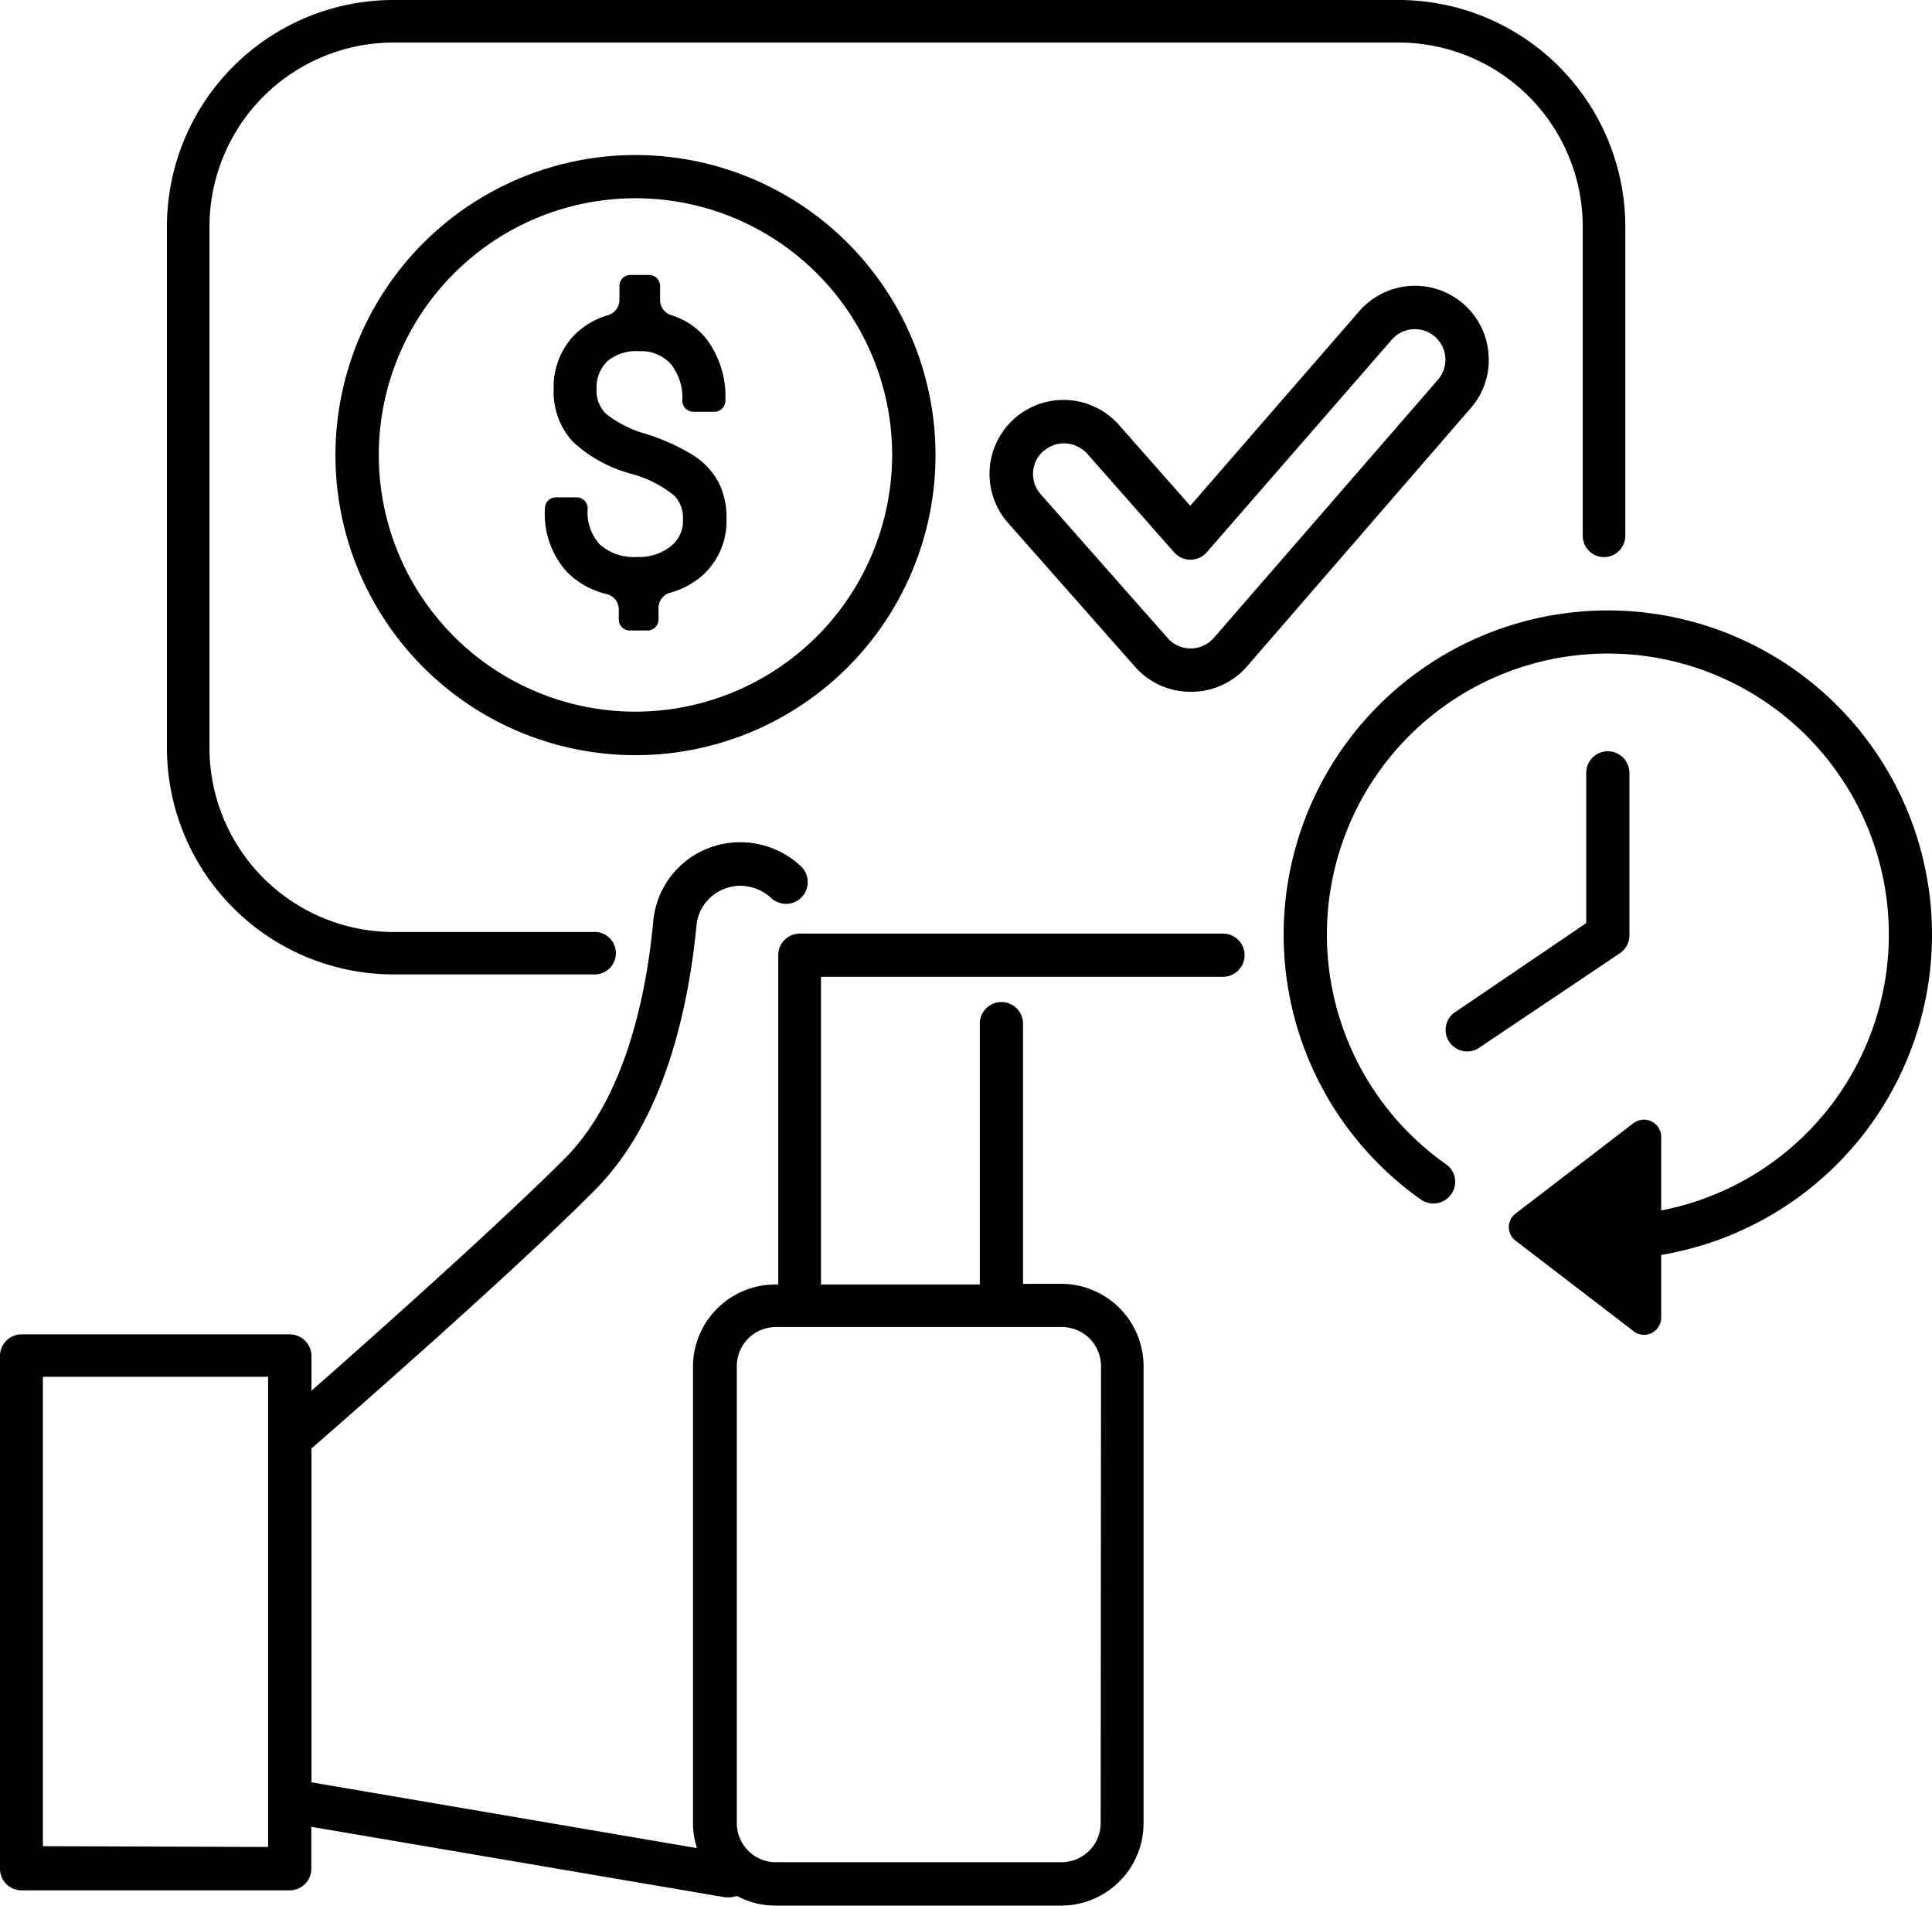 <svg xmlns="http://www.w3.org/2000/svg" viewBox="0 0 121.64 120"><g id="Layer_2" data-name="Layer 2"><g id="Layer_1-2" data-name="Layer 1"><path d="M121.64,58.84A20.41,20.41,0,1,0,89.47,75.52a1.37,1.37,0,0,0,2.13-1.35,1.33,1.33,0,0,0-.56-.88,17.69,17.69,0,1,1,13.55,2.91V71.56a1.09,1.09,0,0,0-1.74-.86l-7.42,5.69a1.07,1.07,0,0,0,0,1.72l7.42,5.69a1.06,1.06,0,0,0,.66.23,1.09,1.09,0,0,0,1.08-1.09V79A20.44,20.44,0,0,0,121.64,58.84Z"/><path d="M43.68,28.68a13.25,13.25,0,0,0-3-1.36,7.3,7.3,0,0,1-2.53-1.27,2.07,2.07,0,0,1-.59-1.58,2.28,2.28,0,0,1,.67-1.72,2.8,2.8,0,0,1,2-.64,2.5,2.5,0,0,1,2,.8,3.38,3.38,0,0,1,.73,2.32.69.69,0,0,0,.69.69h1.33a.69.69,0,0,0,.69-.69,6,6,0,0,0-1.24-3.95,4.53,4.53,0,0,0-2.17-1.44,1,1,0,0,1-.7-1V18a.69.69,0,0,0-.69-.69H39.68A.69.69,0,0,0,39,18v.84a1,1,0,0,1-.72,1,5,5,0,0,0-2.11,1.24,4.72,4.72,0,0,0-1.31,3.43,4.63,4.63,0,0,0,1.2,3.29,8.72,8.72,0,0,0,3.81,2.06,7.26,7.26,0,0,1,2.57,1.33A2,2,0,0,1,43,32.7a2,2,0,0,1-.76,1.68,3.15,3.15,0,0,1-2.13.68,3.21,3.21,0,0,1-2.35-.79A3,3,0,0,1,37,32a.69.69,0,0,0-.69-.69H35a.69.69,0,0,0-.69.69A5.45,5.45,0,0,0,35.69,36a5.21,5.21,0,0,0,2.51,1.4,1,1,0,0,1,.76,1V39a.69.69,0,0,0,.69.69h1.12a.69.69,0,0,0,.69-.69v-.69a1,1,0,0,1,.74-1,5,5,0,0,0,2.19-1.24,4.59,4.59,0,0,0,1.35-3.44,4.83,4.83,0,0,0-.52-2.31A4.72,4.72,0,0,0,43.68,28.68Z"/><path d="M77,58.77H50.34A1.36,1.36,0,0,0,49,60.13V80.86h-.17A5.19,5.19,0,0,0,43.63,86v28.78a5.05,5.05,0,0,0,.18,1.32l.06.24-24.26-4.14V91.14l.05,0c2.09-1.82,12.8-11.17,17.87-16.3,4.33-4.39,5.82-11.43,6.32-16.56a2.73,2.73,0,0,1,1.77-2.33,2.81,2.81,0,0,1,1-.19,2.86,2.86,0,0,1,1.94.78,1.41,1.41,0,0,0,.93.36,1.36,1.36,0,0,0,1-.44,1.34,1.34,0,0,0,.36-1,1.31,1.31,0,0,0-.44-.94,5.57,5.57,0,0,0-5.8-1.13A5.46,5.46,0,0,0,41.13,58c-.44,4.69-1.77,11.08-5.54,14.9-4,4-11.56,10.76-15.72,14.42l-.26.23V85.31A1.37,1.37,0,0,0,18.24,84H1.36A1.36,1.36,0,0,0,0,85.31v32.32A1.36,1.36,0,0,0,1.36,119H18.24a1.36,1.36,0,0,0,1.36-1.36V115l26.07,4.44.23,0a1.26,1.26,0,0,0,.41-.07l.06,0,.06,0a5.11,5.11,0,0,0,2.38.59h18A5.19,5.19,0,0,0,72,114.82V86a5.19,5.19,0,0,0-5.18-5.18H64.41V64.44a1.36,1.36,0,0,0-2.72,0V80.86h-10V61.49H77a1.36,1.36,0,0,0,0-2.72Zm-7.7,56a2.47,2.47,0,0,1-2.46,2.46h-18a2.46,2.46,0,0,1-2.45-2.46V86a2.46,2.46,0,0,1,2.45-2.46h18A2.46,2.46,0,0,1,69.32,86Zm-66.6,1.45V86.67H16.88v29.6Z"/><path d="M102.59,58.84V48.7a1.38,1.38,0,0,0-.39-1,1.36,1.36,0,0,0-2.33,1v9.41l-8.26,5.61a1.34,1.34,0,0,0-.57.87,1.32,1.32,0,0,0,.21,1,1.35,1.35,0,0,0,1.13.6,1.32,1.32,0,0,0,.76-.24L102,60A1.35,1.35,0,0,0,102.59,58.84Z"/><path d="M21.12,28.64A18.89,18.89,0,1,0,40,9.76,18.9,18.9,0,0,0,21.12,28.64ZM40,44.8A16.16,16.16,0,1,1,56.17,28.64,16.18,16.18,0,0,1,40,44.8Z"/><path d="M93.72,22.32a4.63,4.63,0,0,0-1.58-3.19,4.65,4.65,0,0,0-6.56.46L74.94,31.84l-4.48-5.08a4.65,4.65,0,0,0-7,6.15l8,9.06A4.65,4.65,0,0,0,75,43.55h0A4.65,4.65,0,0,0,78.47,42L92.6,25.69A4.59,4.59,0,0,0,93.72,22.32Zm-28,6.07A1.91,1.91,0,0,1,67,27.91a2,2,0,0,1,1.45.65l5.5,6.24a1.37,1.37,0,0,0,2,0L87.63,21.38a1.94,1.94,0,0,1,1.46-.66A1.93,1.93,0,0,1,91,22.51a1.94,1.94,0,0,1-.47,1.4L76.42,40.16a1.94,1.94,0,0,1-1.46.66,1.91,1.91,0,0,1-1.44-.65l-8-9.06A1.92,1.92,0,0,1,65.7,28.39Z"/><path d="M24.77,61.34H37.32a1.34,1.34,0,1,0,0-2.67H24.77A11.59,11.59,0,0,1,13.19,47.09V14.26A11.59,11.59,0,0,1,24.77,2.68h63.3A11.59,11.59,0,0,1,99.65,14.26V33.73a1.34,1.34,0,0,0,2.68,0V14.26A14.28,14.28,0,0,0,88.07,0H24.77A14.27,14.27,0,0,0,10.51,14.26V47.09A14.27,14.27,0,0,0,24.77,61.34Z"/></g></g></svg>